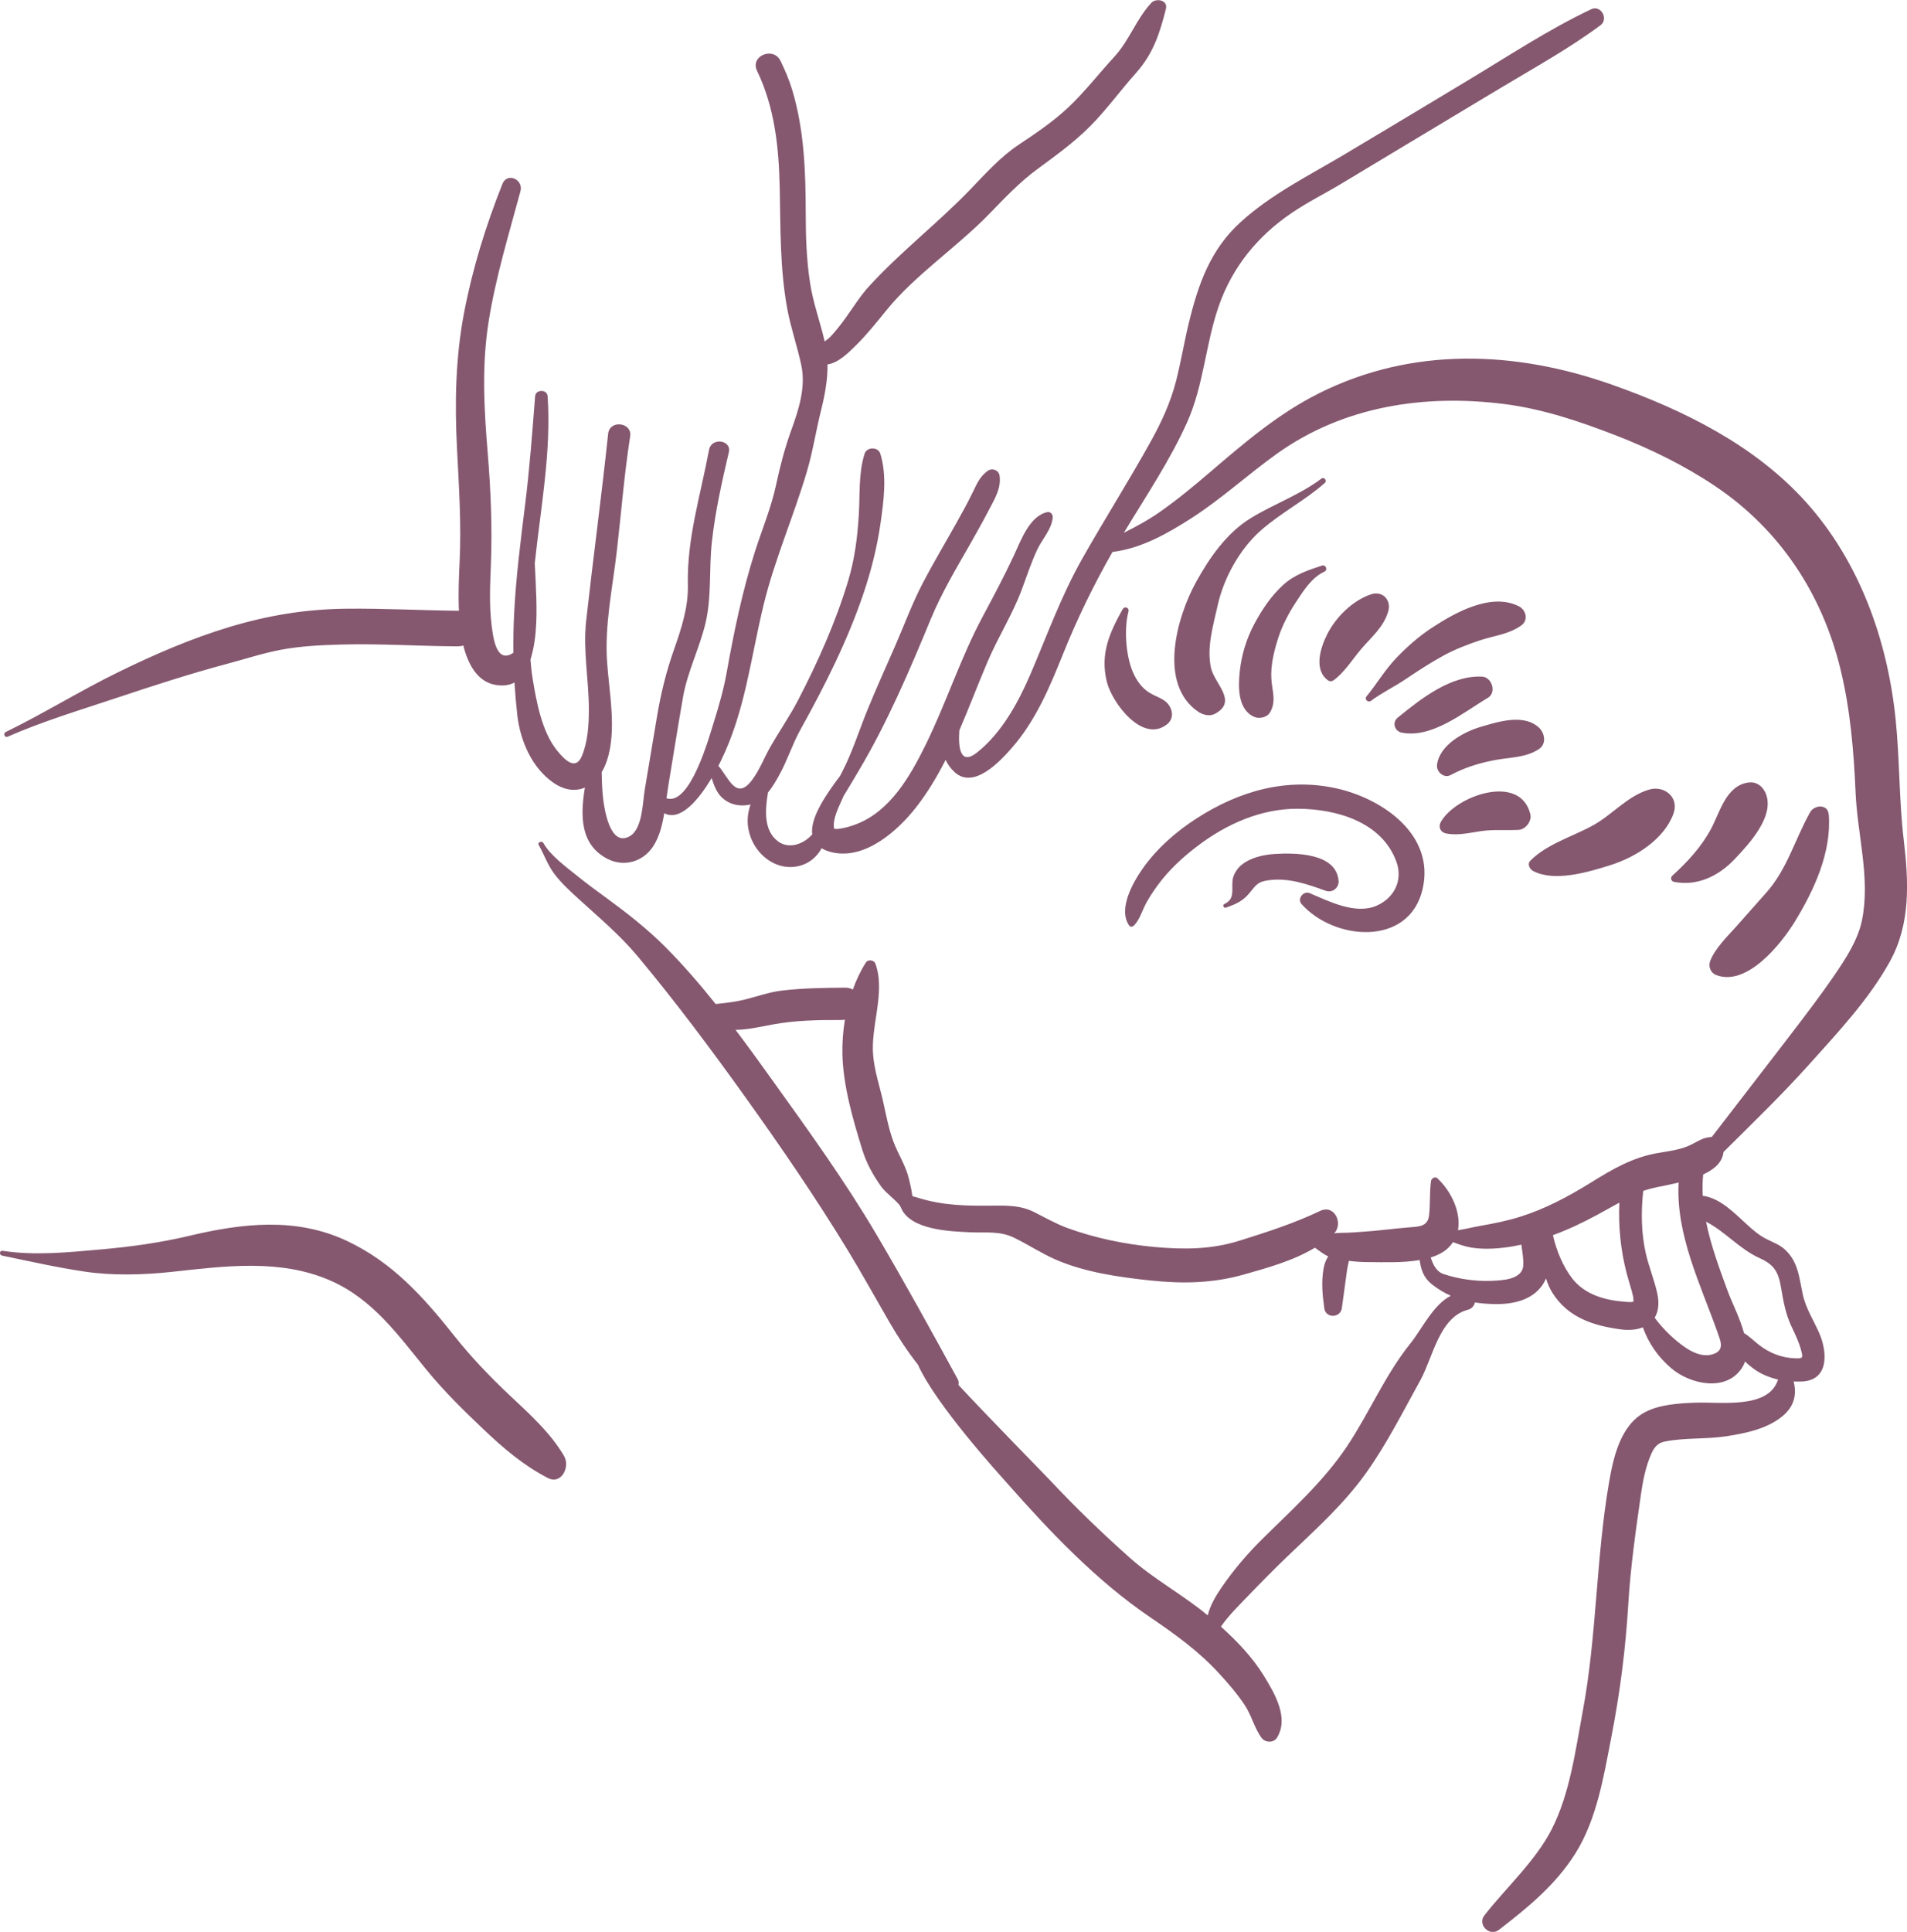 <?xml version="1.0" encoding="UTF-8"?>
<svg id="Layer_1" data-name="Layer 1" xmlns="http://www.w3.org/2000/svg" viewBox="0 0 343.02 347.38">
  <defs>
    <style>
      .cls-1 {
        fill: #85586f;
      }
    </style>
  </defs>
  <path class="cls-1" d="m255.89,159.88c-2.43,10.44-15.97,9.25-21.78,2.68-.84-.95.36-2.43,1.48-1.95,3.44,1.46,8.2,3.89,11.98,2.27,3.2-1.37,4.83-4.57,3.6-7.94-2.6-7.14-10.76-9.48-17.73-9.51-6.62-.03-12.82,2.74-18.04,6.7-2.68,2.03-5.19,4.35-7.18,7.08-.9,1.24-1.8,2.58-2.44,3.97-.52,1.12-.93,2.35-1.81,3.24-.23.24-.65.33-.87,0-2.02-2.94.65-7.67,2.37-10.14,2.54-3.64,6.06-6.74,9.79-9.13,7.62-4.91,16.23-7.41,25.29-5.35,8.18,1.87,17.6,8.33,15.34,18.07h0Zm-15.12-1.54c-.44-4.98-7.82-5.01-11.49-4.78-2.06.13-4.38.66-6,2-.75.62-1.42,1.67-1.56,2.63-.24,1.65.51,3.45-1.46,4.35-.43.19-.16.83.28.67,1.86-.68,2.99-1.15,4.27-2.7,1.19-1.45,1.43-1.96,3.41-2.23,3.58-.48,6.92.71,10.21,1.89,1.25.45,2.46-.53,2.35-1.84h-.01Zm-30.12-30.77c-.7-1.91-2.38-2.06-3.92-3.02-1.42-.88-2.37-2.3-3-3.81-1.23-2.93-1.56-7.7-.75-10.76.19-.71-.7-1.06-1.05-.42-2.38,4.26-4.07,8.05-2.84,13.04.92,3.74,6.41,11.16,10.85,7.63.82-.65,1.07-1.7.71-2.67h0Zm27.03-41.5c-3.9,2.94-8.54,4.55-12.68,7.09-4.35,2.66-7.45,7.13-9.87,11.52-3.43,6.22-6.89,18.28.37,23.29.83.57,2.08.91,3.04.39,4.18-2.26-.09-5.38-.72-8.28-.8-3.68.41-7.62,1.2-11.19,1.09-4.94,3.95-10.11,7.72-13.46,3.59-3.18,7.94-5.39,11.54-8.57.48-.42-.09-1.18-.61-.79h.01Zm.08,15.64c-2.45.8-4.94,1.65-6.89,3.42-2.21,2.01-3.83,4.42-5.24,7.05-1.42,2.65-2.31,5.58-2.63,8.57-.3,2.79-.37,6.85,2.6,8.16.9.4,2.31.1,2.83-.79,1.21-2.05.37-3.9.25-6.12-.14-2.42.52-5.06,1.26-7.34.74-2.25,1.86-4.39,3.16-6.37,1.35-2.04,2.82-4.43,5.11-5.49.7-.32.26-1.33-.45-1.09Zm35.42,7.3c-4.95-2.48-11.36,1.1-15.5,3.8-2.4,1.56-4.53,3.43-6.5,5.49-2.08,2.17-3.51,4.65-5.39,6.94-.42.5.29,1.17.8.79,1.94-1.44,4.21-2.53,6.23-3.89,2.23-1.5,4.52-3,6.88-4.28,2.08-1.13,4.31-1.98,6.56-2.73,2.56-.85,5.14-1.05,7.4-2.68,1.32-.96.82-2.79-.47-3.44h0Zm-6.59,12.66c-5.65-.27-10.98,3.97-15.17,7.37-1.08.88-.56,2.46.74,2.71,5.44,1.05,11.08-3.66,15.47-6.27,1.61-.95.73-3.72-1.04-3.81Zm10.2,9.14c-2.75-2.49-7.26-1.04-10.35-.14-3.12.91-7.51,3.26-7.96,6.87-.15,1.22,1.23,2.48,2.43,1.84,2.53-1.35,4.98-2.11,7.8-2.67,2.75-.55,5.66-.4,8.09-2,1.43-.94,1.08-2.91-.01-3.9h0Zm-1.52,15.61c-1.78-7.44-13.38-3.37-16.08,1.34-.52.9-.15,1.87.89,2.1,2.06.45,4.31-.12,6.35-.41,2.26-.32,4.46-.11,6.71-.22,1.27-.07,2.43-1.57,2.13-2.81h0Zm31.09,64.75c-.13,1.29-.15,2.58-.08,3.87h.14c3.08.48,5.58,3.12,7.79,5.13,1.15,1.06,2.26,2.01,3.67,2.7,1.01.5,2.21.96,3.07,1.72,2.5,2.23,2.64,5.01,3.31,8.12.57,2.64,1.96,4.66,3.01,7.09,1.4,3.25,1.79,8.38-3.12,8.62-.5.02-1.01.02-1.52,0,.58,2.25.15,4.46-2,6.23-2.77,2.29-6.59,3.07-10.05,3.61-3.67.57-7.52.23-11.13.96-.97.2-1.76.7-2.41,2.17-1.03,2.35-1.52,4.83-1.88,7.36-.94,6.54-1.87,13.05-2.27,19.65-.49,8.14-1.49,15.97-3.05,23.97-1.37,7.03-2.59,14.71-6.45,20.88-3.55,5.66-8.55,9.75-13.78,13.78-1.66,1.28-3.91-.94-2.61-2.6,3.93-5.04,9.17-9.74,12.1-15.47,3.3-6.46,4.27-14.15,5.59-21.21,2.54-13.56,2.38-27.42,4.71-41.03.78-4.55,2.01-10.38,6.47-12.77,2.59-1.39,6.1-1.61,8.98-1.72,4.71-.18,13.27,1.22,14.98-4.16-1.49-.34-2.92-.91-4.15-1.77-.64-.45-1.25-.94-1.8-1.48-.14.42-.33.82-.58,1.2-2.88,4.36-9.36,2.88-12.71,0-2.44-2.1-4.08-4.55-5.08-7.34-1.07.43-2.39.57-3.9.38-4.94-.65-9.5-2.1-12.32-6.5-.55-.86-.93-1.76-1.2-2.67-.18.42-.38.81-.61,1.14-1.91,2.8-5.37,3.52-8.57,3.47-1.24-.02-2.44-.11-3.6-.29-.14.59-.58,1.14-1.27,1.31-5.14,1.32-6.33,8.64-8.53,12.63-3.11,5.62-6.02,11.42-9.75,16.67-4.06,5.71-9.2,10.27-14.23,15.09-2.38,2.28-4.68,4.62-6.97,7-1.7,1.76-3.53,3.55-4.95,5.59,2.91,2.62,5.65,5.48,7.7,8.8,1.94,3.14,4.62,7.63,2.36,11.21-.6.95-2.12.85-2.74,0-1.33-1.8-1.79-4.02-3.03-5.89-1.37-2.07-2.98-3.92-4.66-5.75-3.69-4-7.87-7.01-12.35-10.05-9.69-6.59-17.97-15.32-25.7-24.07-1.54-1.74-12.87-14.17-16.08-21.36-1.88-2.39-3.54-4.91-5.14-7.66-2.52-4.35-4.95-8.76-7.57-13.06-5.69-9.33-11.91-18.41-18.27-27.29-6.19-8.66-12.61-17.24-19.43-25.42-3.23-3.87-7-7-10.7-10.39-1.5-1.37-3.03-2.77-4.26-4.39-1.25-1.65-1.83-3.44-2.83-5.22-.29-.51.55-.85.84-.35,1.28,2.27,4.17,4.35,6.19,5.98,1.68,1.36,3.43,2.63,5.18,3.91,3.73,2.73,7.35,5.56,10.61,8.84,3.19,3.21,6.16,6.65,9,10.2,1.79-.18,3.56-.38,5.32-.82,2.19-.55,4.37-1.34,6.62-1.6,3.77-.44,7.56-.49,11.35-.52.56,0,1.02.12,1.38.34.62-1.73,1.4-3.38,2.35-4.86.4-.63,1.47-.46,1.72.22,1.85,5.15-.9,11.18-.41,16.52.27,2.92,1.19,5.55,1.82,8.39.53,2.37.97,4.79,1.82,7.07.85,2.28,2.22,4.29,2.78,6.67.19.81.39,1.59.52,2.41.16,1.01-.06.64,1.02.99,4.57,1.46,8.96,1.5,13.71,1.45,2.55-.03,4.92-.03,7.24,1.13,2,1,3.96,2.14,6.07,2.91,5.01,1.81,10.3,2.9,15.6,3.39,5.32.48,10.24.47,15.38-1.15,4.85-1.52,9.84-3.13,14.43-5.33,2.56-1.23,4.22,2.21,2.55,4.02.46-.04.9-.08,1.32-.08,1.29,0,2.58-.12,3.87-.2,2.71-.17,5.39-.55,8.1-.77,1.85-.16,3.51-.08,3.76-2.17.24-2.05.07-4.17.35-6.17.07-.5.74-.89,1.16-.49,2.59,2.44,4.26,6.21,3.69,9.33,1.44-.23,2.89-.59,4.15-.81,2.32-.4,4.71-.89,6.96-1.59,4.59-1.43,8.73-3.65,12.8-6.17,3.92-2.43,7.48-4.53,12.07-5.32,1.76-.3,3.63-.53,5.3-1.2,1.48-.6,2.57-1.57,4.21-1.67h.16c4.87-6.36,9.8-12.67,14.66-19.04,2.48-3.25,4.98-6.52,7.29-9.89,2.05-3,4.33-6.42,5.07-10.05,1.54-7.53-.83-15.39-1.15-22.96-.32-7.42-.95-14.92-2.71-22.16-3.3-13.59-10.95-25.18-22.6-32.98-5.59-3.74-11.64-6.69-17.9-9.12-6.46-2.5-13.05-4.72-19.94-5.6-14.39-1.83-28.92.36-40.91,8.91-5.22,3.73-9.99,8.13-15.39,11.6-4.31,2.77-9.07,5.47-14.21,6.08-3.44,6.02-6.4,12.11-9,18.6-2.37,5.91-4.9,11.85-9.14,16.67-2.05,2.34-6.81,7.51-10.27,4.32-.73-.67-1.25-1.42-1.61-2.2-1.52,3-3.24,5.88-5.32,8.54-3.26,4.17-9.13,9.46-15.08,8.09-.78-.18-1.4-.43-1.91-.74-1.09,2.05-3.14,3.36-5.59,3.38-3.22.03-6.04-2.35-7.15-5.32-.83-2.22-.65-4.11-.04-5.93-2.17.51-4.49-.1-5.82-2.05-.57-.84-.88-1.77-1.17-2.7-2.15,3.59-5.53,7.92-8.53,6.32-.36,2.17-.89,4.31-2.04,6.03-1.84,2.75-5.28,3.71-8.25,2.14-4.8-2.53-4.84-7.65-3.98-12.78-1.66.71-3.63.54-5.67-.87-3.88-2.69-5.96-7.55-6.49-12.14-.22-1.94-.39-3.91-.51-5.88-.89.48-1.99.66-3.39.43-3.37-.55-5.02-3.91-5.81-7.08-.32.1-.68.15-1.06.15-7.06-.04-14.1-.53-21.17-.32-3.53.1-7.09.28-10.56.93-3.25.61-6.36,1.64-9.55,2.49-6.71,1.79-13.35,3.94-19.94,6.14s-13.31,4.21-19.68,7c-.54.24-.87-.58-.35-.84,6.87-3.35,13.37-7.4,20.24-10.76,6.44-3.15,13.11-6.05,19.99-8.12,6.95-2.09,13.64-3.2,20.9-3.29,6.81-.08,13.59.3,20.39.37-.13-2.9-.02-5.81.12-8.71.33-6.91-.12-13.65-.47-20.55-.42-8.11-.26-16.24,1.26-24.25,1.52-7.99,3.91-15.68,6.91-23.24.85-2.15,3.82-.82,3.25,1.29-2.09,7.75-4.47,15.52-5.73,23.47-1.28,8.09-.81,15.81-.14,23.92.54,6.59.8,13.08.55,19.69-.14,3.65-.33,7.36.13,11,.25,1.91.72,6.51,3.42,5.22.18-.09.34-.19.5-.31-.03-2.36.01-4.71.13-7.04.33-6.57,1.17-13.09,1.98-19.62.81-6.47,1.28-12.93,1.79-19.43.08-1.28,2.16-1.31,2.25-.02.68,9.99-1.25,20.09-2.31,30.06.05.99.1,1.98.15,2.97.19,4.06.39,8.61-.47,12.61-.13.59-.28,1.16-.45,1.72.08,1.14.2,2.26.38,3.38.67,4.12,1.67,9.63,4.4,12.97,1.29,1.58,3.33,3.78,4.49.93,1.05-2.57,1.23-5.55,1.23-8.3,0-5.33-1.08-10.67-.48-16,1.25-11.2,2.76-22.38,3.95-33.59.27-2.57,4.36-2.06,3.96.47-1.08,6.89-1.61,13.86-2.42,20.79-.77,6.61-2.19,13.11-1.73,19.8.38,5.61,1.79,12.29-.05,17.78-.25.73-.56,1.41-.92,2.01.03,1.65.07,3.3.28,4.95.24,1.91,1.27,8.54,4.75,6.58,2.34-1.32,2.33-6.11,2.71-8.34.74-4.42,1.48-8.84,2.22-13.26.69-4.09,1.63-7.93,3-11.84,1.34-3.83,2.64-7.67,2.54-11.79-.19-8.3,2.3-16.19,3.81-24.26.43-2.29,4.08-1.79,3.56.43-1.25,5.33-2.45,10.67-3.05,16.13-.55,4.93,0,9.86-1.17,14.7-1.08,4.46-3.23,8.67-4.02,13.2-.94,5.38-1.79,10.77-2.68,16.15-.11.66-.2,1.35-.3,2.05,4.26,1.43,7.68-11.02,8.5-13.63,1.02-3.26,1.81-6.09,2.32-8.92,1.31-7.35,2.83-14.7,5.1-21.82,1.27-3.98,2.9-7.82,3.78-11.92.71-3.29,1.55-6.57,2.69-9.73,1.37-3.8,2.73-7.84,1.85-11.92-.73-3.41-1.89-6.69-2.52-10.12-1.33-7.31-1.19-14.43-1.35-21.82-.16-7.24-.91-14.35-4.08-20.95-1.28-2.67,2.95-4.41,4.23-1.76.81,1.68,1.55,3.39,2.09,5.18,2.17,7.21,2.42,14.61,2.44,22.09,0,4.27.13,8.5.79,12.72.56,3.61,1.81,6.93,2.62,10.45.41-.3.83-.61,1.18-1,.98-1.08,1.88-2.23,2.73-3.43,1.3-1.84,2.52-3.78,4.04-5.45,5.71-6.26,12.44-11.41,18.3-17.51,2.69-2.8,5.4-5.83,8.66-7.99,3.12-2.08,6.27-4.2,9-6.79,2.9-2.75,5.42-6.01,8.14-8.96,2.77-3,3.94-6.75,6.69-9.74.87-.94,3.04-.52,2.64,1.07-1.13,4.48-2.3,8.09-5.45,11.61-2.79,3.12-5.26,6.57-8.22,9.53-2.89,2.9-6.16,5.25-9.45,7.67-3.24,2.38-5.94,5.27-8.74,8.14-5.83,6-13.17,10.8-18.46,17.3-1.77,2.18-3.51,4.37-5.52,6.34-1.22,1.2-3.1,3.1-5.03,3.34.04,2.83-.51,5.67-1.2,8.42-.9,3.6-1.44,7.23-2.49,10.78-2.39,8.12-5.82,15.85-7.82,24.1-2.32,9.55-3.31,19.1-7.68,28.01-.13.26-.28.56-.44.88,1.81,2.04,3.16,6.29,5.97,2.66,1.42-1.83,2.22-4.06,3.37-6.06,1.61-2.83,3.48-5.5,4.98-8.39,3.57-6.87,6.75-13.99,9-21.41,1.19-3.93,1.67-7.74,1.93-11.83.24-3.67-.08-7.56,1.05-11.1.39-1.23,2.42-1.28,2.82-.02,1.24,3.97.62,8.5.04,12.55-.6,4.22-1.67,8.48-3.04,12.53-2.89,8.58-6.98,16.68-11.37,24.57-1.45,2.61-2.32,5.46-3.75,8.05-.56,1.03-1.24,2.23-2.08,3.24-.55,3.26-.77,6.9,1.84,8.81,1.95,1.43,4.62.47,6.12-1.29-.41-2.98,2.55-7.25,4.98-10.47.13-.24.25-.48.38-.72,1.86-3.58,2.98-7.26,4.49-10.98,1.61-3.96,3.38-7.85,5.09-11.77,1.65-3.79,3.07-7.66,4.99-11.33,1.87-3.57,3.94-7.03,5.91-10.55,1.07-1.91,2.13-3.82,3.08-5.79.72-1.48,1.27-2.77,2.64-3.75.81-.58,2-.14,2.14.88.3,2.25-.85,4.11-1.87,6.05-1.09,2.09-2.24,4.16-3.41,6.21-2.52,4.41-5.15,8.8-7.09,13.5-3.83,9.26-7.8,18.59-12.93,27.22-.92,1.55-1.84,3.12-2.79,4.66-.05.12-.1.25-.15.37-.66,1.51-1.81,3.63-1.54,5.36v.09s.05,0,.09.02c.29.08.72.02,1.01-.02.99-.15,1.93-.43,2.87-.79,6.11-2.33,9.7-8.59,12.47-14.21,3.75-7.6,6.33-15.76,10.35-23.23,1.93-3.6,3.84-7.2,5.57-10.91,1.24-2.66,2.82-7.13,6.03-7.78.55-.11.98.42.95.93-.16,2.16-1.92,3.94-2.81,5.86-1.05,2.27-1.82,4.59-2.68,6.93-1.66,4.56-4.33,8.7-6.23,13.18-1.73,4.05-3.31,8.25-5.08,12.35-.24,3.25.23,6.29,3.13,4.02,4.46-3.51,7.44-8.98,9.64-14.08,3.01-7.01,5.53-14.08,9.3-20.75,4.03-7.13,8.43-14.05,12.4-21.22,1.92-3.47,3.52-6.93,4.51-10.79.88-3.44,1.45-6.95,2.29-10.4,1.69-6.99,3.88-13.27,9.37-18.22,5.53-5,12.05-8.22,18.42-12,7.49-4.45,14.96-8.96,22.43-13.45,7.3-4.38,14.47-9.14,22.17-12.79,1.74-.82,3.18,1.76,1.67,2.88-5.59,4.15-11.71,7.53-17.68,11.11-5.68,3.41-11.37,6.82-17.04,10.23-3.89,2.33-7.78,4.67-11.65,7.01-3.01,1.82-6.18,3.38-9.11,5.36-6.16,4.16-10.74,9.74-13.2,16.83-2.36,6.79-2.7,14.19-5.65,20.8-3.11,6.95-7.48,13.41-11.41,19.93,2.25-1.13,4.45-2.32,6.54-3.79,3.14-2.21,6.11-4.67,9.03-7.17,6.16-5.27,12.23-10.47,19.54-14.13,16.79-8.4,35.31-7.68,52.67-1.55,12.81,4.52,25.69,10.86,34.91,21.11,9.62,10.69,14.65,24.78,16.12,38.93.76,7.26.61,14.56,1.47,21.81.89,7.48,1.28,15.08-2.5,21.9-3.76,6.79-9.29,12.67-14.45,18.42-4.93,5.5-10.24,10.62-15.47,15.82-.17,1.87-1.71,3.13-3.57,4h-.08Zm-45.42,21.82c-1.13-.5-2.21-1.14-3.26-1.95-1.68-1.3-2.08-2.79-2.32-4.46-3.05.53-6.4.39-9.37.37-1.13,0-2.25-.08-3.36-.22-.12.62-.28,1.24-.36,1.86-.29,2.22-.61,4.44-.91,6.66-.25,1.78-2.9,1.84-3.15.03-.34-2.46-.57-4.73-.13-7.19.17-.92.45-1.58.83-2.16-.87-.4-1.52-.96-2.39-1.57-3.9,2.35-8.51,3.62-12.84,4.84-5.59,1.58-11.04,1.66-16.79,1.05-5.62-.59-11.9-1.49-17.11-3.8-2.55-1.13-4.88-2.68-7.39-3.89-2.59-1.25-5.04-.85-7.85-.97-3.6-.16-10.92-.39-12.52-4.51-.34-.89-2.61-2.46-3.46-3.64-1.52-2.11-2.72-4.28-3.49-6.79-1.67-5.42-3.39-11.33-3.54-17.01-.05-2.02.1-4.16.45-6.29-.21.05-.44.07-.68.07-4.14-.02-8.22.05-12.29.8-2.11.39-4.45.94-6.7.97,2.38,3.15,4.68,6.35,6.97,9.54,6.34,8.84,12.79,17.8,18.32,27.17,5.07,8.58,9.88,17.34,14.66,26.08.19.35.22.72.14,1.06,6.15,6.6,14.96,15.53,16.52,17.19,4.53,4.83,9.38,9.51,14.33,13.91,4.36,3.88,9.53,6.62,13.99,10.34.43-1.79,1.4-3.44,2.51-5.06,2.07-3.02,4.54-5.93,7.14-8.51,5.45-5.41,11.14-10.45,15.44-16.89,4-6,6.84-12.83,11.37-18.45,2.02-2.5,4.07-6.94,7.25-8.56v-.02Zm12.72-9.18c-.52.11-1.03.22-1.55.31-2.33.4-5.05.61-7.4.23-1.2-.2-2.28-.58-3.35-.99-.77,1.18-2.02,2.14-3.89,2.72-.04,0-.09.02-.13.04.46,1.31,1,2.53,2.33,2.98,2.6.88,5.78,1.34,8.54,1.22,1.92-.09,5.65-.15,5.79-2.82.06-1.21-.2-2.46-.34-3.68h0Zm20.16,10.28c-.02-.23,0-.66-.04-.85-.33-1.47-.83-2.9-1.21-4.37-1.07-4.16-1.48-8.37-1.29-12.61-1.32.72-2.63,1.46-3.96,2.18-2.58,1.4-5.24,2.66-7.99,3.67.63,2.77,1.78,5.58,3.46,7.77,2.24,2.9,5.88,3.93,9.41,4.2.53.04,1.09.1,1.62,0h0Zm13.06-14.4c.85,4.27,2.42,8.47,3.89,12.48.74,2.02,2.19,4.81,2.94,7.56.85.48,1.55,1.2,2.59,2.03,1.9,1.52,4.19,2.43,6.64,2.49,1.42.04,1.39-.07,1.01-1.53-.38-1.45-1.07-2.83-1.7-4.17-1.09-2.3-1.47-4.61-1.9-7.1-.47-2.78-1.27-4.05-3.81-5.2-3.66-1.65-6.17-4.75-9.65-6.56h-.01Zm-4.94-7.05c-.31.08-.61.15-.88.21-1.79.42-3.74.67-5.49,1.31-.4,3.78-.37,7.6.49,11.32.56,2.42,1.54,4.74,2.06,7.18.37,1.77.17,3.21-.49,4.29,1.61,2.19,3.78,4.21,5.71,5.48,1.47.96,3.3,1.69,5.05.98,1.83-.74,1.06-2.37.52-3.9-3.08-8.68-7.49-17.51-6.97-26.86h0Zm-200.46,49.2c-2.55-4.31-6.23-7.57-9.84-10.97-3.53-3.33-6.89-6.83-9.91-10.64-5.55-6.99-11.09-13.21-19.33-17.09-9.14-4.3-18.78-3.18-28.28-.93-5.26,1.25-10.57,1.99-15.96,2.46-5.95.52-11.75,1.15-17.7.25-.56-.09-.64.75-.1.86,4.94,1.02,9.87,2.14,14.86,2.88,5.04.75,10.61.59,15.66.05,9.58-1.04,19.58-2.41,28.66,1.61,7.56,3.34,12.15,9.85,17.2,16.03,3.12,3.82,6.67,7.29,10.24,10.68,3.56,3.39,7.15,6.45,11.53,8.73,2.5,1.3,4.07-2.02,2.96-3.91h.01ZM246.65,106.86c-3.33,1.1-6.35,4.09-7.92,7.19-1.2,2.36-2.5,6.4.15,8.3.3.21.67.2.96,0,1.94-1.35,3.49-3.88,5.03-5.67,1.85-2.16,4.05-3.95,4.85-6.8.56-1.98-1.04-3.69-3.07-3.02Zm50,35.12c-3.83,1.11-6.54,4.42-9.97,6.36-3.7,2.08-8.39,3.37-11.42,6.44-.6.61-.09,1.52.51,1.84,3.86,2.05,10.02.17,13.9-1.05,4.54-1.43,9.68-4.64,11.35-9.28,1.05-2.91-1.65-5.11-4.38-4.31h.01Zm20.81.39c-.56-1.12-1.62-1.83-2.91-1.67-4.06.53-5.13,5.23-6.76,8.31-1.7,3.21-4.29,6.03-6.97,8.44-.42.38-.25,1.02.31,1.13,4.17.81,7.98-1.04,10.85-4.05,2.66-2.8,7.55-8.02,5.49-12.17h0Zm11.48,4.1c-.15-1.95-2.59-1.76-3.35-.41-2.75,4.88-4.12,10.28-7.94,14.52-1.79,1.99-3.53,4.01-5.32,6-1.57,1.74-3.9,4.04-4.72,6.25-.36.97.08,2.12,1.08,2.5,5.58,2.15,11.78-5.7,14.22-9.71,3.46-5.69,6.55-12.4,6.04-19.16h0Z"/>
</svg>